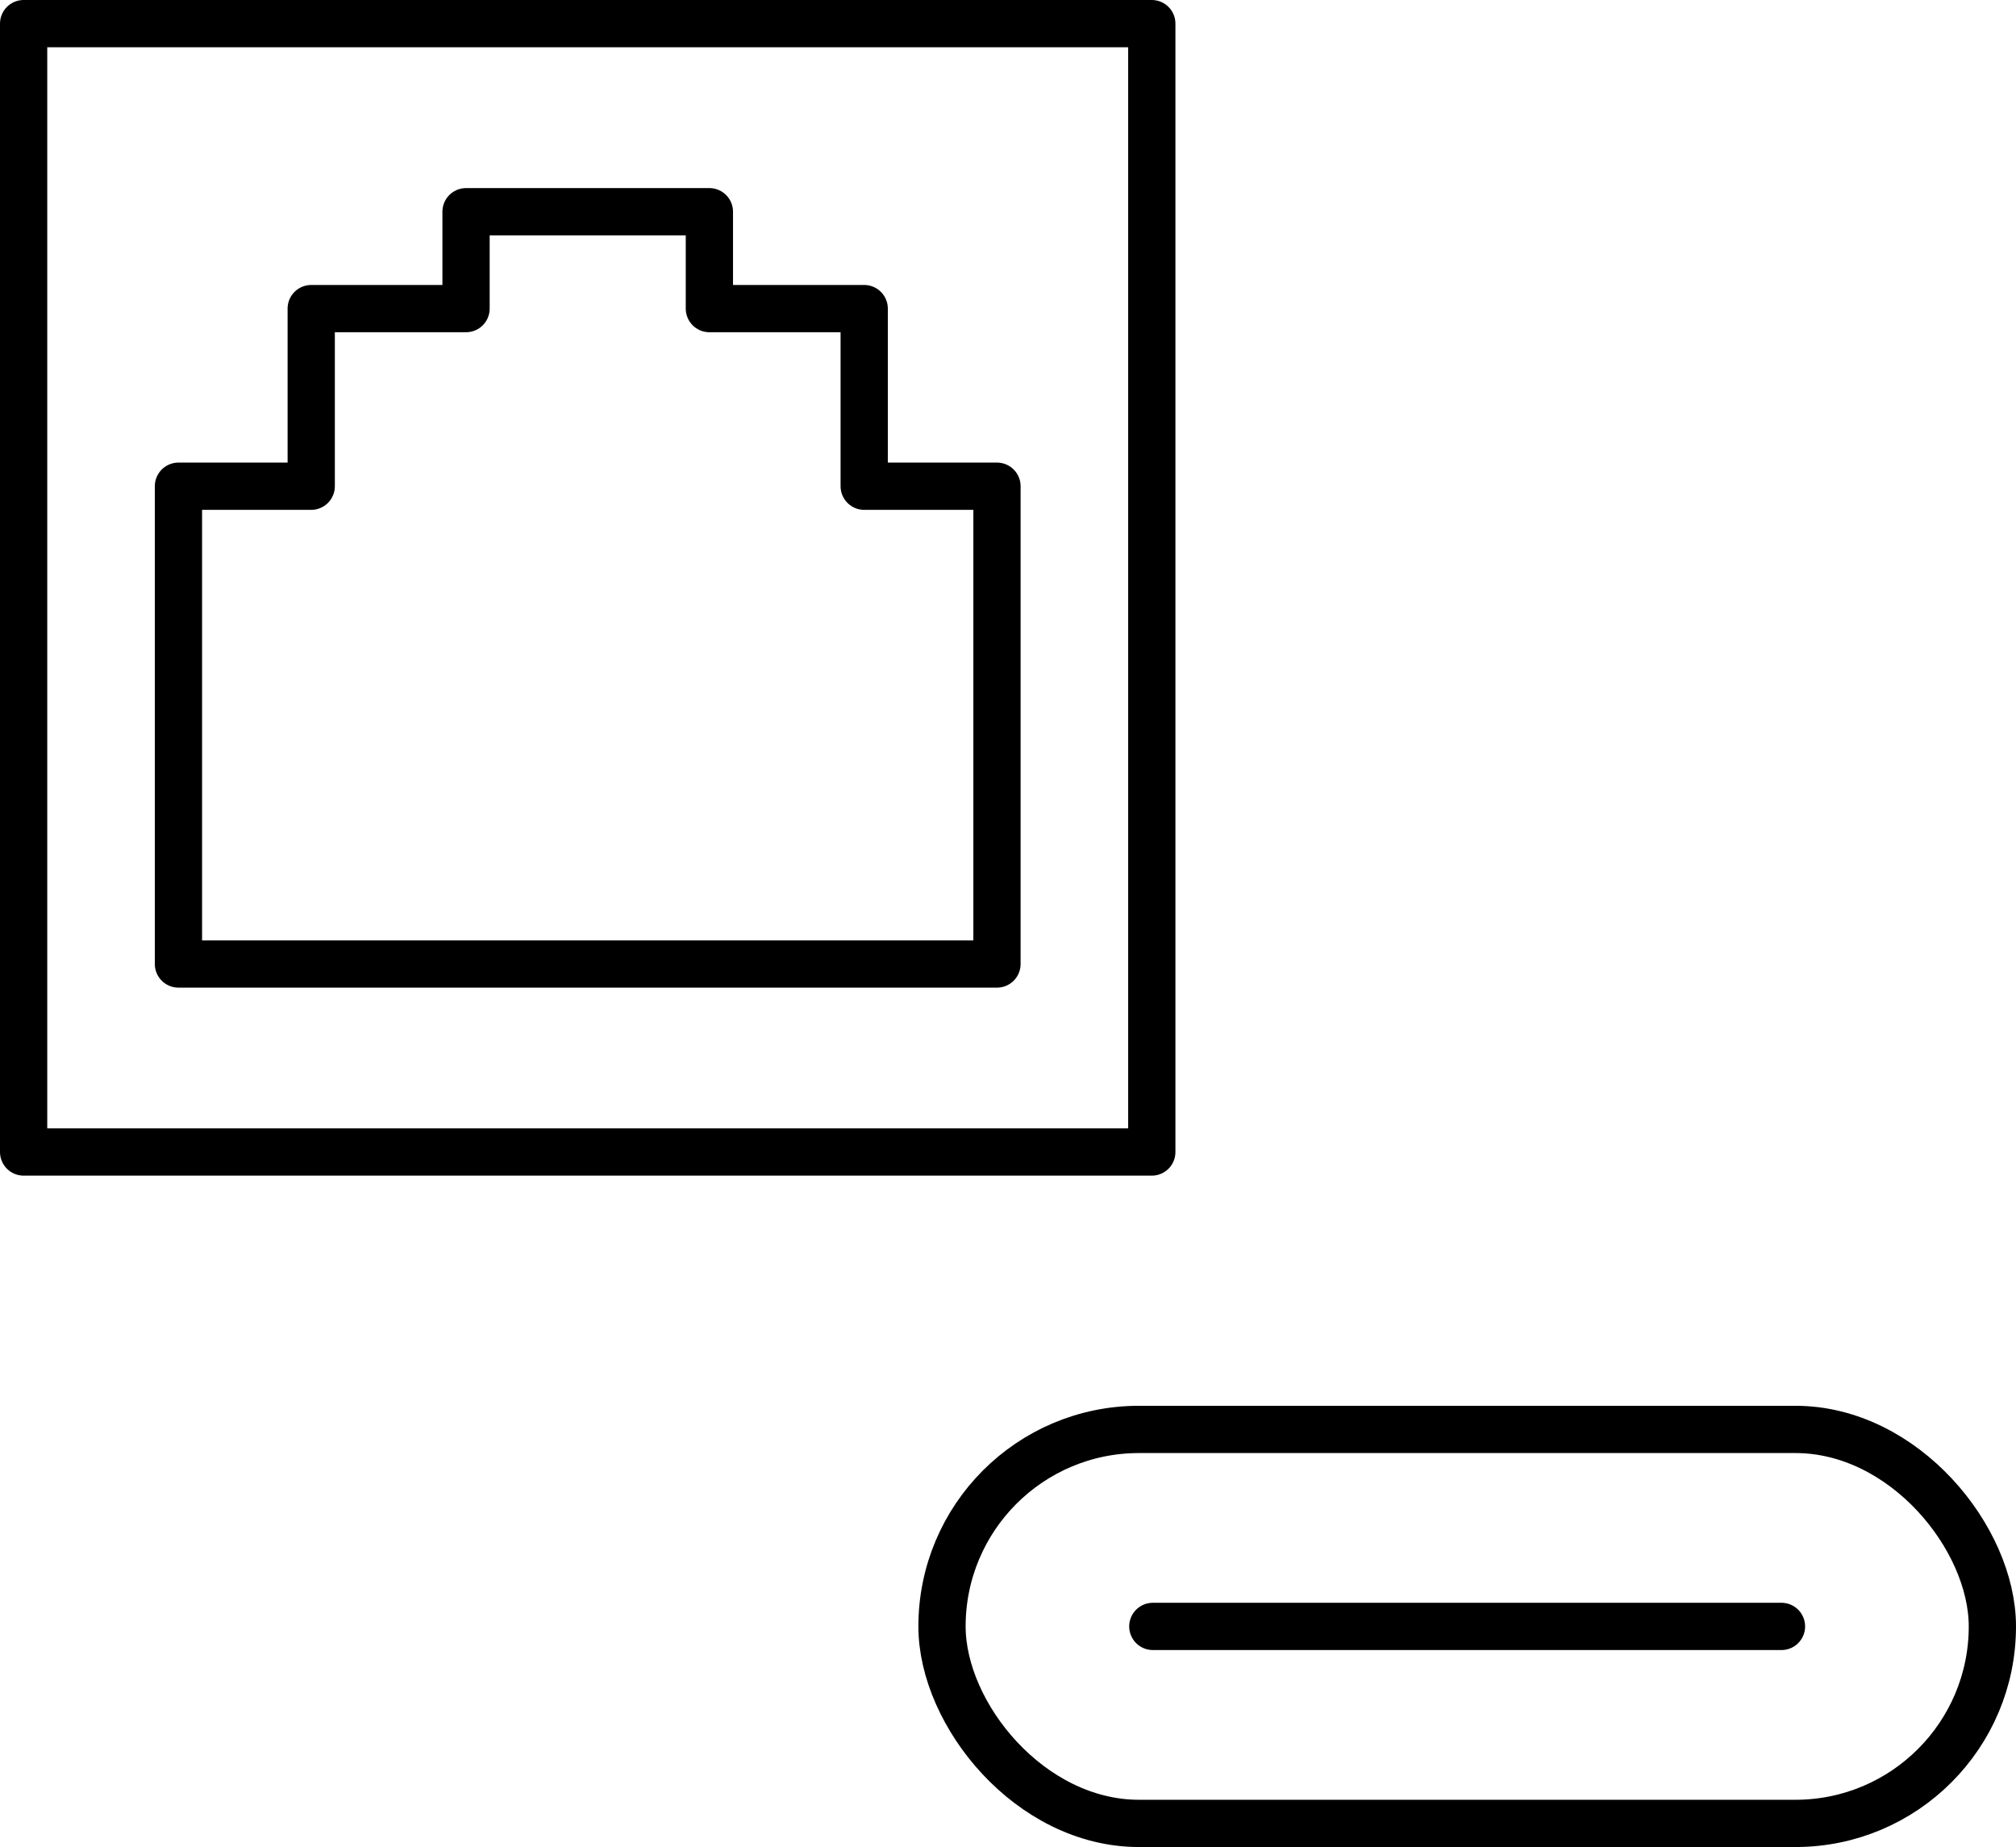 <svg viewBox="0 0 256 234.5" xmlns="http://www.w3.org/2000/svg" data-name="Layer 1" id="Layer_1">
  <defs>
    <style>
      .cls-1 {
        fill: none;
        stroke: #000;
        stroke-linecap: round;
        stroke-linejoin: round;
        stroke-width: 6px;
      }
    </style>
  </defs>
  <g>
    <rect height="143.26" width="143.26" y="3" x="3" class="cls-1"></rect>
    <polygon points="39.52 61.73 39.52 39.18 59.18 39.18 59.18 26.88 90.08 26.88 90.08 39.18 109.74 39.18 109.74 61.73 126.6 61.73 126.6 122.39 22.66 122.39 22.66 61.73 39.52 61.73" class="cls-1"></polygon>
  </g>
  <g>
    <rect ry="25.01" rx="25.01" height="50.02" width="133.38" y="181.48" x="119.62" class="cls-1"></rect>
    <line y2="206.49" x2="226.22" y1="206.49" x1="146.39" class="cls-1"></line>
  </g>
</svg>